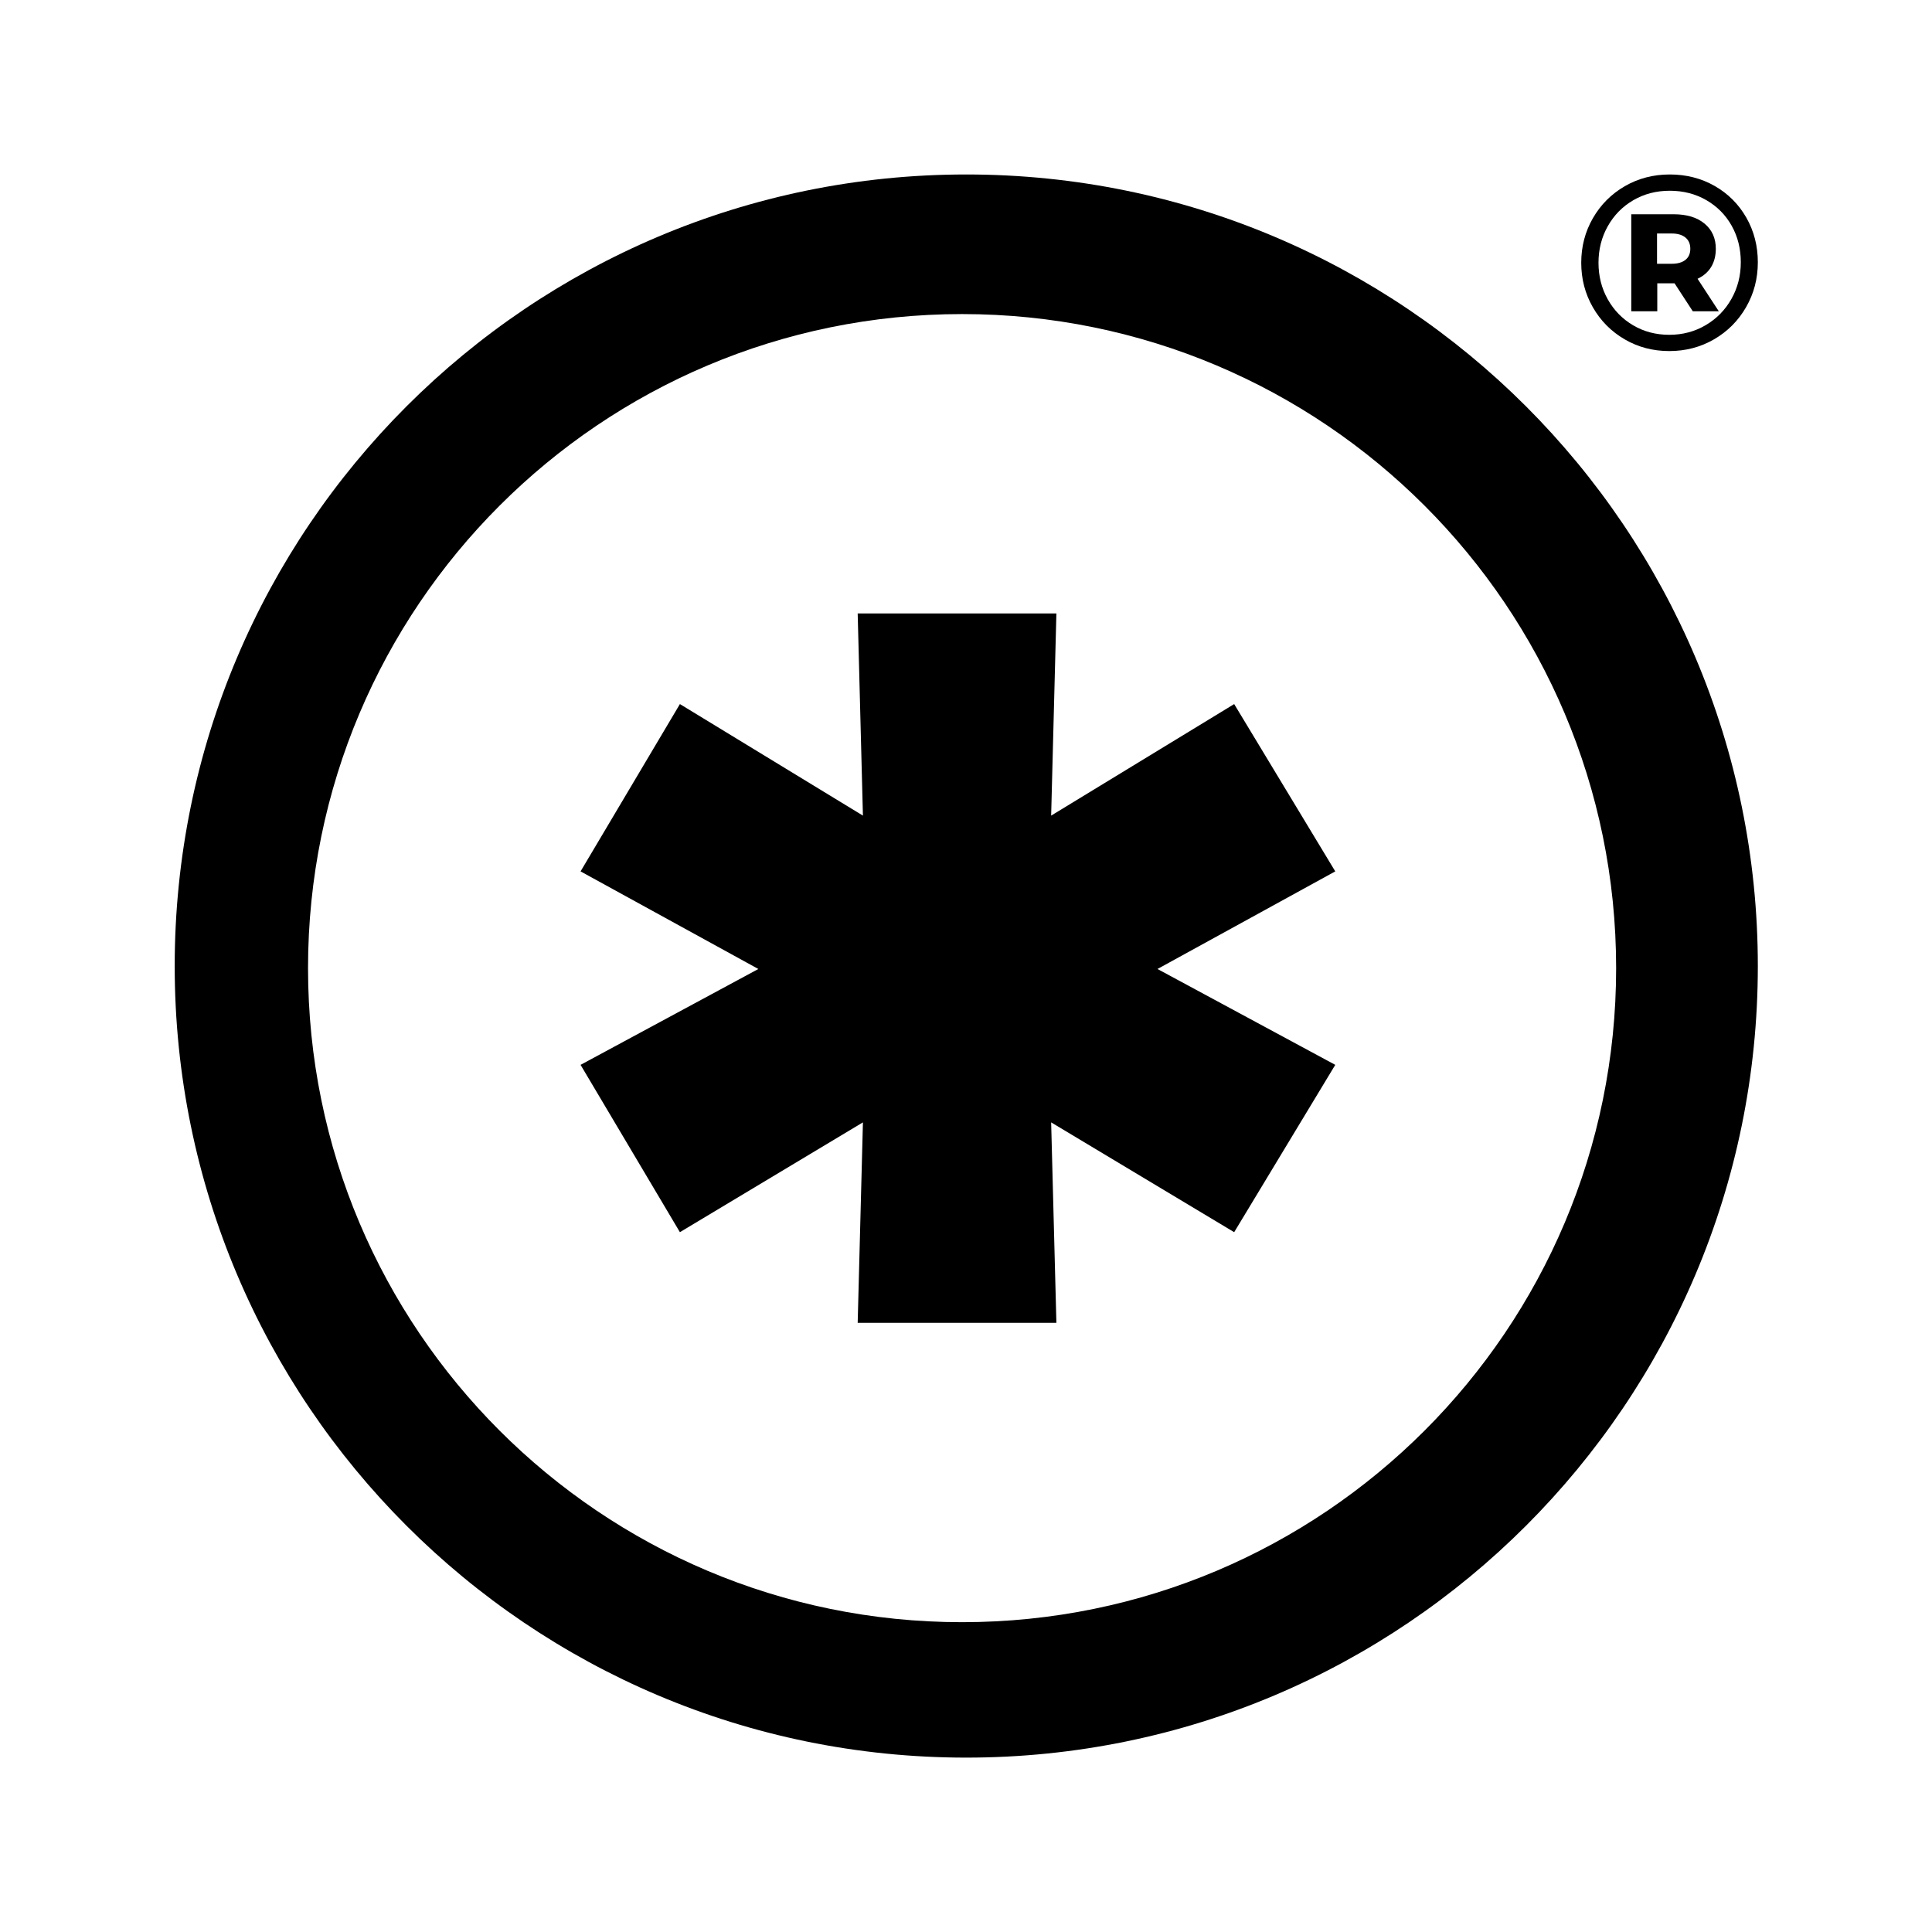 <svg xmlns="http://www.w3.org/2000/svg" xmlns:xlink="http://www.w3.org/1999/xlink" id="Ebene_1" x="0px" y="0px" viewBox="0 0 1080 1080" style="enable-background:new 0 0 1080 1080;" xml:space="preserve"><path d="M903.43,541.19c0,201.93-163.69,365.62-365.62,365.62c-201.93,0-365.62-163.7-365.62-365.62s163.69-365.62,365.62-365.62 C739.74,175.57,903.43,339.27,903.43,541.19 M982.64,540.02c0-244.38-198.11-442.49-442.49-442.49 c-244.38,0-442.49,198.11-442.49,442.49c0,244.39,198.11,442.5,442.49,442.5C784.53,982.52,982.64,784.41,982.64,540.02"></path><polygon points="746.42,487.11 689.91,393.58 587.6,455.93 590.53,342.91 479.45,342.91 482.38,455.93 380.07,393.58 324.54,487.11  423.92,541.67 324.54,595.26 380.07,688.8 482.38,627.42 479.45,739.46 590.53,739.46 587.6,627.42 689.91,688.8 746.42,595.26  647.04,541.67 "></polygon><path d="M926.29,147.45v-16.92h8.25c3.26,0,5.8,0.75,7.62,2.24c1.82,1.49,2.73,3.59,2.73,6.29c0,2.7-0.91,4.78-2.73,6.22 c-1.82,1.45-4.36,2.17-7.62,2.17H926.29z M959.15,139.06c0-5.87-2.1-10.56-6.29-14.05c-4.2-3.5-9.98-5.24-17.34-5.24h-23.63v54.25 h14.54v-15.66h9.09h0.56l10.21,15.66h14.54l-11.88-18.18c3.36-1.58,5.89-3.8,7.62-6.64C958.28,146.35,959.15,142.97,959.15,139.06  M933.14,187.16c-7.46,0-14.19-1.77-20.21-5.31c-6.01-3.54-10.74-8.39-14.19-14.54c-3.45-6.15-5.17-12.96-5.17-20.42 c0-7.46,1.72-14.26,5.17-20.41c3.45-6.15,8.2-11,14.26-14.54c6.06-3.54,12.86-5.31,20.42-5.31c7.55,0,14.35,1.75,20.41,5.24 c6.06,3.5,10.79,8.27,14.19,14.33c3.4,6.06,5.1,12.86,5.1,20.41c0,7.46-1.75,14.29-5.24,20.48c-3.49,6.2-8.3,11.09-14.4,14.68 C947.38,185.36,940.59,187.16,933.14,187.16 M933.42,97.53c-9.23,0-17.62,2.19-25.17,6.57c-7.55,4.38-13.49,10.35-17.83,17.9 c-4.34,7.55-6.5,15.85-6.5,24.89c0,9.04,2.17,17.34,6.5,24.89c4.33,7.55,10.25,13.52,17.76,17.9c7.5,4.38,15.82,6.57,24.96,6.57 c9.14,0,17.48-2.19,25.03-6.57c7.55-4.38,13.52-10.37,17.9-17.97c4.38-7.6,6.57-15.96,6.57-25.1c0-9.13-2.15-17.45-6.43-24.96 c-4.29-7.5-10.18-13.4-17.69-17.69C951.01,99.67,942.65,97.53,933.42,97.53"></path></svg>